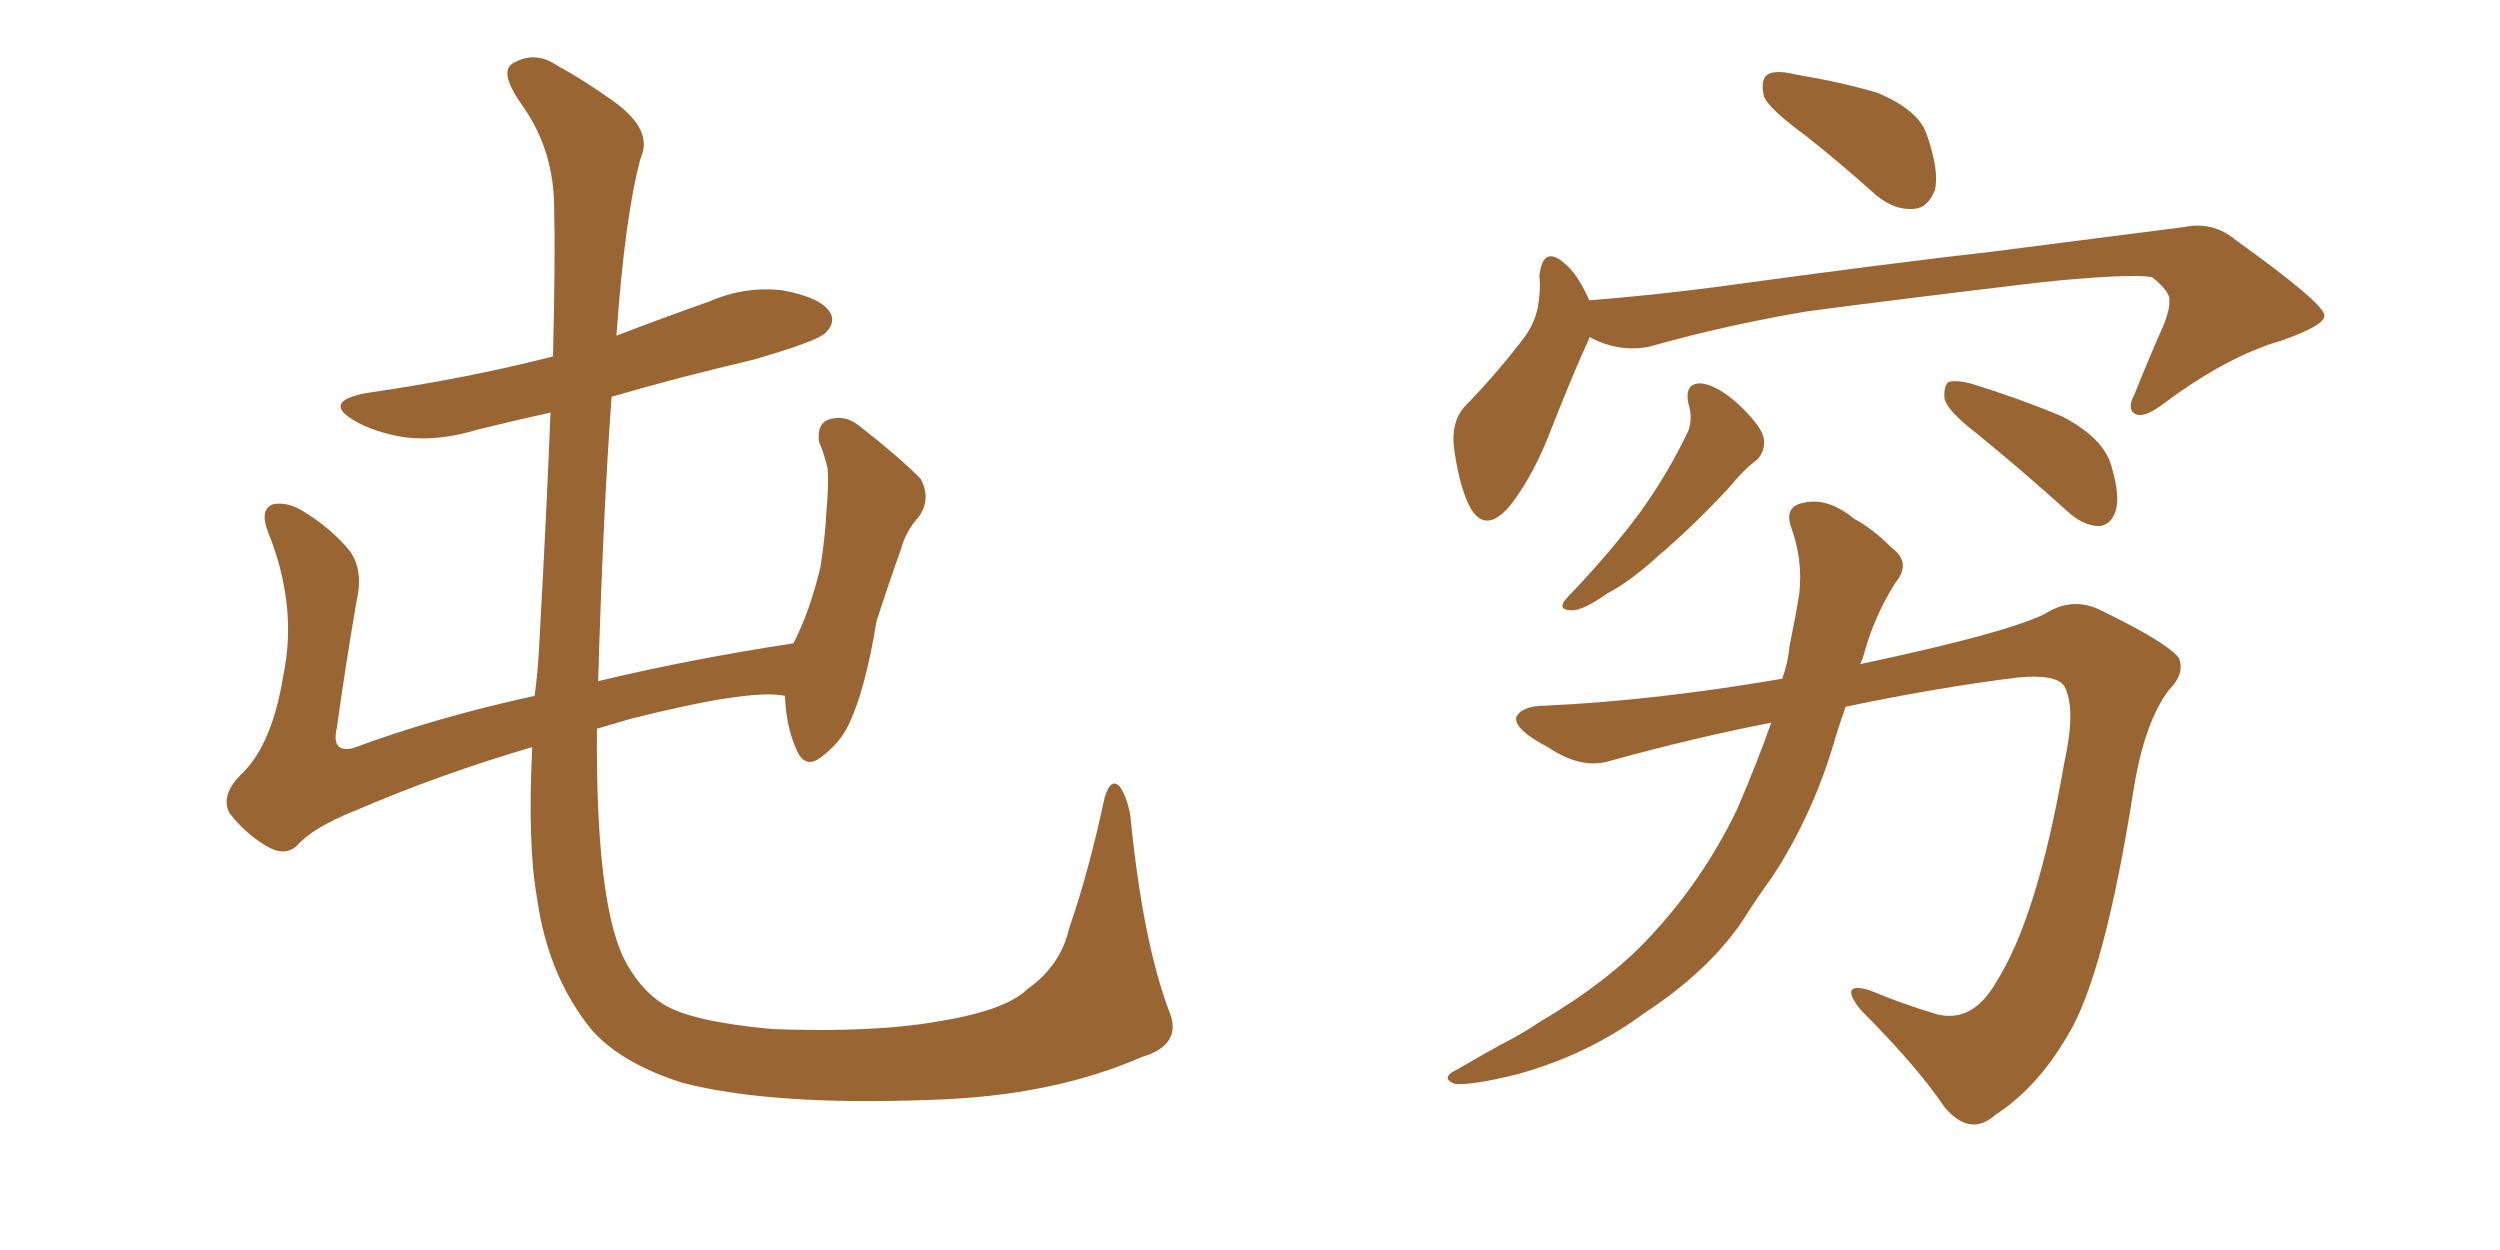 <svg xmlns="http://www.w3.org/2000/svg" xmlns:xlink="http://www.w3.org/1999/xlink" width="300" height="150"><path fill="#996633" padding="10" d="M140.33 121.44L140.33 121.44L140.33 121.44Q141.94 125.39 136.96 126.86L136.96 126.86Q126.27 131.54 111.77 131.98L111.77 131.98Q92.58 132.71 81.88 129.93L81.88 129.93Q74.56 127.59 71.04 123.63L71.04 123.63Q65.77 117.19 64.45 107.81L64.45 107.81Q63.28 101.22 63.87 89.65L63.87 89.65Q52.88 92.87 42.63 97.27L42.63 97.27Q37.50 99.32 35.60 101.51L35.60 101.51Q34.13 102.83 31.93 101.51L31.93 101.51Q29.30 99.90 27.54 97.56L27.54 97.56Q26.37 95.36 29.15 92.72L29.15 92.72Q32.67 89.21 33.98 81.15L33.98 81.15Q35.74 72.80 32.23 64.01L32.23 64.01Q31.05 61.08 32.81 60.50L32.81 60.50Q34.42 60.21 36.18 61.23L36.18 61.23Q39.84 63.43 42.04 66.21L42.04 66.21Q43.65 68.55 42.77 72.22L42.77 72.22Q41.46 79.83 40.43 87.30L40.43 87.30Q39.70 90.38 42.33 89.79L42.33 89.79Q52.15 86.13 64.16 83.50L64.16 83.50Q64.60 80.13 64.75 76.61L64.75 76.61Q65.63 60.64 66.06 49.51L66.06 49.51Q61.38 50.54 57.28 51.56L57.28 51.56Q52.44 53.03 48.34 52.44L48.34 52.44Q44.97 51.86 42.63 50.54L42.63 50.54Q38.53 48.19 43.95 47.17L43.95 47.17Q56.10 45.41 66.36 42.77L66.36 42.77Q66.65 30.91 66.50 25.05L66.50 25.05Q66.50 18.16 62.84 12.89L62.84 12.89Q59.77 8.64 61.52 7.62L61.52 7.62Q64.16 6.01 66.94 7.91L66.94 7.91Q70.17 9.67 73.83 12.30L73.83 12.30Q78.37 15.67 76.90 18.90L76.90 18.90Q75 25.78 73.97 40.28L73.97 40.28Q79.69 38.09 85.11 36.18L85.11 36.18Q89.50 34.28 94.04 34.86L94.04 34.86Q98.58 35.74 99.61 37.50L99.61 37.50Q100.34 38.67 99.02 39.99L99.02 39.99Q97.85 41.02 90.23 43.21L90.23 43.21Q81.45 45.26 73.39 47.61L73.39 47.61Q72.36 61.82 71.78 81.74L71.78 81.74Q82.76 79.10 95.21 77.20L95.21 77.20Q97.12 73.54 98.44 68.12L98.44 68.12Q99.02 64.45 99.17 61.38L99.17 61.38Q99.46 58.15 99.32 56.25L99.32 56.25Q98.88 54.35 98.29 53.03L98.29 53.03Q98.00 50.98 99.32 50.39L99.32 50.39Q101.37 49.66 103.13 51.12L103.13 51.12Q107.67 54.64 110.45 57.42L110.45 57.42Q111.77 59.77 110.30 61.96L110.30 61.96Q108.69 63.72 108.11 65.92L108.11 65.92Q106.64 70.02 105.18 74.56L105.18 74.56Q103.86 82.62 101.95 86.72L101.95 86.72Q100.93 89.06 98.58 90.82L98.58 90.82Q96.53 92.43 95.51 89.79L95.51 89.79Q94.34 87.16 94.19 83.50L94.19 83.50Q90.09 82.62 75.59 86.28L75.59 86.28Q73.54 86.87 71.63 87.45L71.63 87.45Q71.48 107.52 74.71 114.70L74.71 114.70Q76.61 118.65 79.69 120.56L79.69 120.56Q83.06 122.61 92.72 123.49L92.72 123.49Q104.74 123.93 112.35 122.61L112.35 122.61Q120.70 121.29 123.34 118.65L123.34 118.65Q127.29 115.87 128.32 111.33L128.32 111.33Q130.66 104.59 132.57 95.65L132.57 95.65Q133.30 93.31 134.33 94.34L134.33 94.34Q135.21 95.51 135.64 97.85L135.64 97.85Q137.11 112.94 140.33 121.44ZM216.65 16.26L216.65 16.26Q212.26 13.04 211.67 11.57L211.67 11.57Q211.23 9.52 212.11 8.94L212.11 8.94Q213.13 8.35 215.48 8.94L215.48 8.94Q220.75 9.81 225.29 11.13L225.29 11.13Q230.13 13.18 231.15 15.97L231.15 15.97Q232.76 20.51 232.18 22.85L232.18 22.85Q231.30 24.90 229.83 25.05L229.83 25.05Q227.49 25.34 225.15 23.44L225.15 23.44Q220.75 19.48 216.65 16.26ZM190.72 40.43L190.72 40.43Q190.72 40.43 190.72 40.58L190.72 40.58Q188.82 44.68 186.18 51.42L186.18 51.42Q184.13 56.84 181.35 60.50L181.35 60.50Q178.13 64.45 176.22 60.50L176.22 60.50Q175.05 58.01 174.46 53.61L174.46 53.61Q174.17 50.68 175.63 48.93L175.63 48.93Q179.88 44.53 182.96 40.43L182.96 40.43Q184.57 38.23 184.72 35.45L184.72 35.45Q184.86 34.13 184.72 33.11L184.72 33.11Q185.16 29.30 187.79 31.64L187.79 31.64Q189.26 32.81 190.72 36.04L190.72 36.04Q198.19 35.45 206.10 34.42L206.10 34.42Q226.32 31.64 239.21 30.18L239.21 30.18Q251.81 28.56 262.06 27.25L262.06 27.25Q265.58 26.51 268.36 28.86L268.36 28.86Q278.76 36.33 278.91 37.79L278.91 37.79Q279.20 38.96 273.78 40.87L273.78 40.87Q267.19 42.77 259.57 48.49L259.57 48.49Q257.23 50.24 256.20 49.66L256.20 49.66Q255.18 49.07 256.20 47.17L256.20 47.17Q257.96 42.77 259.72 38.82L259.72 38.82Q260.45 36.77 260.30 36.18L260.30 36.18Q260.60 35.16 258.25 33.25L258.25 33.25Q255.47 32.81 245.21 33.84L245.21 33.84Q227.93 35.89 216.94 37.35L216.94 37.35Q207.28 38.96 197.90 41.60L197.90 41.60Q194.24 42.33 190.72 40.43ZM202.59 48.34L202.59 48.34Q202.15 46.00 204.05 46.00L204.05 46.00Q205.96 46.14 208.59 48.49L208.59 48.49Q211.52 51.27 211.67 52.73L211.67 52.73Q211.82 54.20 210.79 55.22L210.79 55.22Q209.33 56.25 207.42 58.59L207.42 58.59Q202.88 63.43 199.22 66.50L199.22 66.50Q195.70 69.73 192.92 71.19L192.92 71.19Q189.99 73.24 188.67 73.24L188.67 73.24Q187.06 73.24 187.65 72.22L187.65 72.22Q188.09 71.63 189.11 70.61L189.11 70.61Q193.65 65.77 196.88 61.38L196.88 61.38Q200.24 56.69 202.59 51.71L202.59 51.71Q203.17 50.24 202.59 48.34ZM237.01 51.86L237.01 51.86Q233.79 49.37 233.35 47.90L233.35 47.90Q233.20 46.44 233.79 45.85L233.79 45.85Q234.52 45.56 236.43 46.00L236.43 46.00Q242.14 47.75 247.41 49.95L247.41 49.95Q252.54 52.59 253.42 56.10L253.42 56.10Q254.44 59.62 253.86 61.38L253.86 61.38Q253.27 62.99 251.95 63.13L251.95 63.13Q250.20 63.13 248.44 61.67L248.44 61.67Q242.43 56.25 237.01 51.86ZM212.55 86.72L212.55 86.72L212.55 86.72Q203.47 88.48 193.36 91.26L193.36 91.26Q189.84 92.43 185.74 89.65L185.74 89.65Q181.79 87.60 181.93 86.13L181.93 86.13Q182.52 84.67 185.60 84.67L185.60 84.67Q198.49 84.08 213.87 81.45L213.87 81.45Q214.60 79.39 214.75 77.49L214.75 77.49Q215.48 73.97 215.92 71.19L215.92 71.19Q216.36 67.09 214.89 63.13L214.89 63.13Q214.16 60.79 216.36 60.35L216.36 60.35Q219.29 59.62 222.51 62.26L222.51 62.26Q224.71 63.43 227.05 65.77L227.05 65.77Q229.39 67.53 227.49 69.87L227.49 69.87Q224.85 73.97 223.54 78.96L223.54 78.96Q223.39 79.25 223.24 79.69L223.24 79.69Q240.53 76.03 245.36 73.68L245.36 73.68Q248.58 71.63 251.81 73.10L251.81 73.10Q260.01 77.05 261.47 78.96L261.47 78.96Q262.21 80.86 260.30 82.76L260.30 82.76Q257.37 86.57 256.05 94.63L256.05 94.63Q252.54 117.04 248.14 124.22L248.14 124.22Q244.48 130.52 239.50 133.74L239.50 133.74Q236.43 136.52 233.35 132.86L233.35 132.86Q229.98 127.88 223.24 121.14L223.24 121.14Q220.61 117.77 224.27 118.80L224.27 118.80Q228.08 120.41 232.47 121.73L232.47 121.73Q236.72 122.75 239.50 117.92L239.50 117.92Q244.48 110.16 247.71 91.55L247.71 91.55Q249.17 84.96 247.71 82.32L247.71 82.32Q246.68 80.86 242.14 81.30L242.14 81.30Q232.62 82.47 221.48 84.81L221.48 84.81Q220.90 86.43 220.31 88.33L220.31 88.33Q217.68 97.56 212.70 105.18L212.70 105.18Q210.79 107.81 209.03 110.60L209.03 110.60Q204.93 116.60 197.31 121.58L197.31 121.58Q190.58 126.56 182.08 128.91L182.08 128.91Q176.81 130.22 174.61 130.08L174.61 130.08Q172.71 129.35 174.90 128.32L174.90 128.32Q177.39 126.86 180.03 125.39L180.03 125.39Q182.67 124.07 184.57 122.75L184.57 122.75Q193.07 117.77 198.05 112.35L198.05 112.35Q204.35 105.62 208.45 97.12L208.45 97.12Q210.79 91.70 212.55 86.72Z"/></svg>